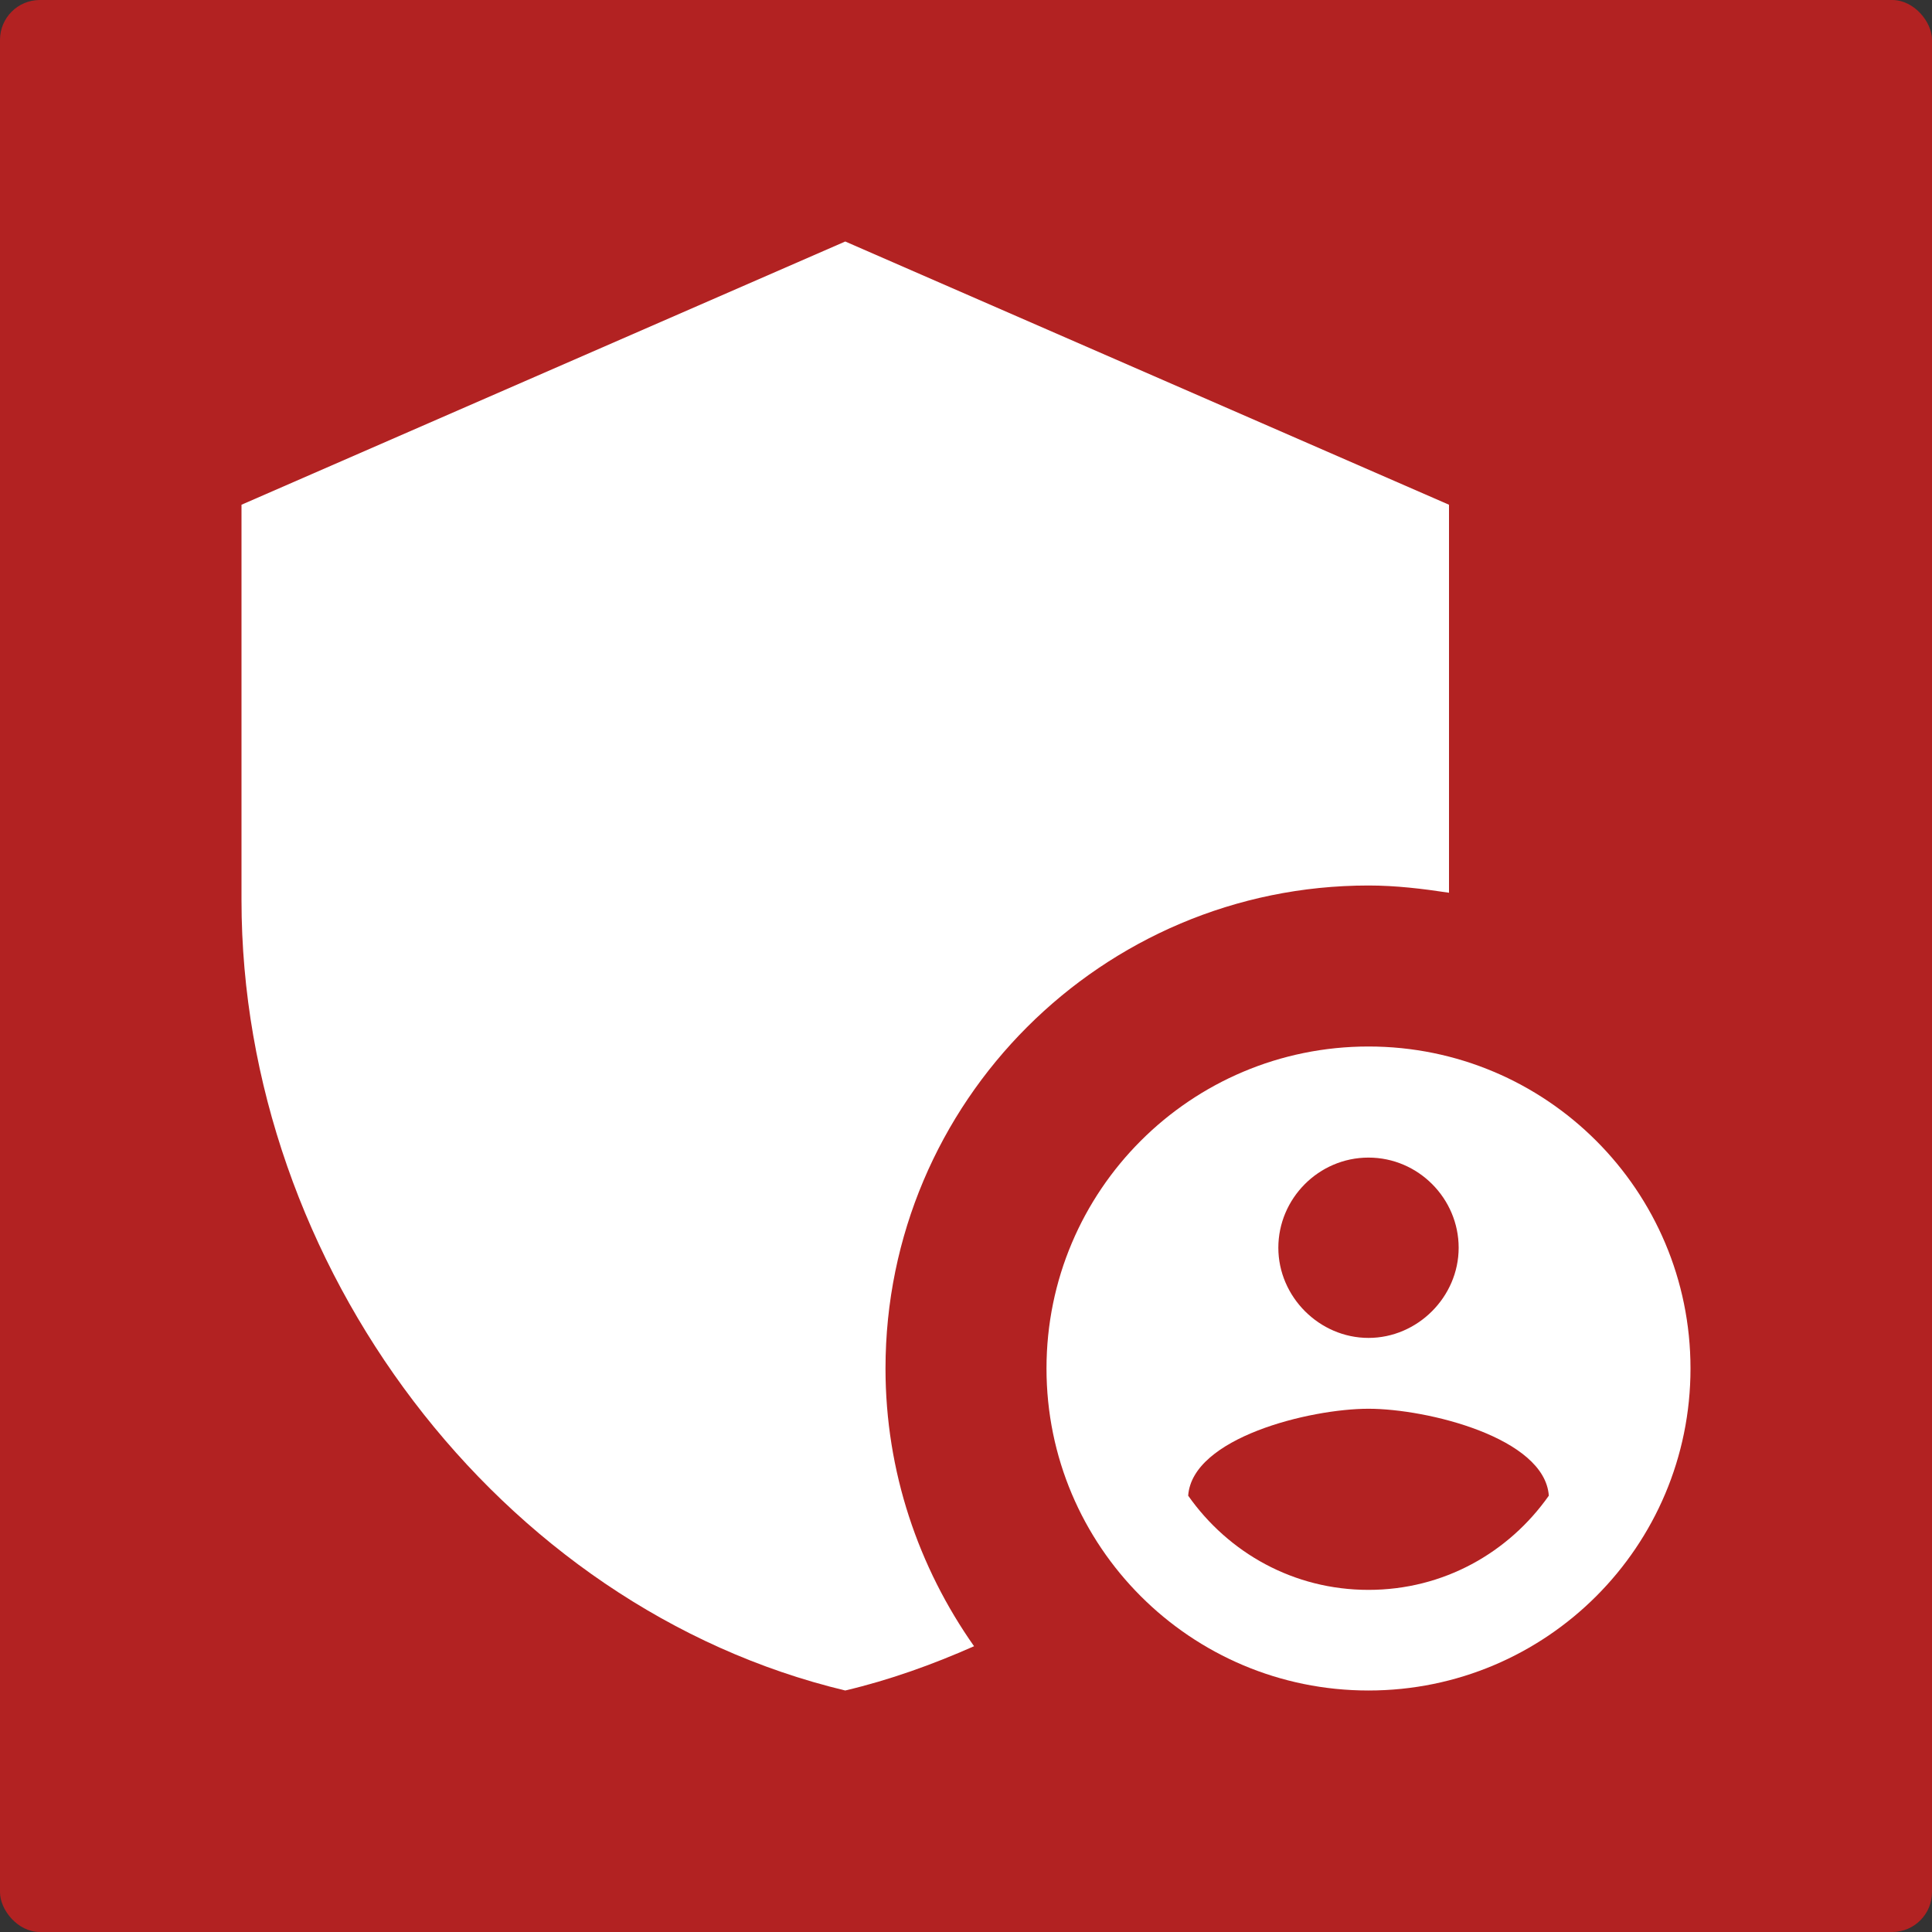 <?xml version="1.0" encoding="UTF-8" standalone="no"?>
<svg
   enable-background="new 0 0 24 24"
   height="24px"
   viewBox="0 0 24 24"
   width="24px"
   fill="#000000"
   version="1.1"
   id="svg14"
   sodipodi:docname="SystemAdmin_Red_Light.svg"
   inkscape:version="1.2.2 (732a01da63, 2022-12-09)"
   xmlns:inkscape="http://www.inkscape.org/namespaces/inkscape"
   xmlns:sodipodi="http://sodipodi.sourceforge.net/DTD/sodipodi-0.dtd"
   xmlns="http://www.w3.org/2000/svg"
   xmlns:svg="http://www.w3.org/2000/svg"
   xmlns:rdf="http://www.w3.org/1999/02/22-rdf-syntax-ns#"
   xmlns:cc="http://creativecommons.org/ns#"
   xmlns:dc="http://purl.org/dc/elements/1.1/">
  <rect x="0" y="0" width="24" height="24" fill="#333333" stroke="none"/>
  <defs
     id="defs18" />
  <sodipodi:namedview
     pagecolor="#ffffff"
     bordercolor="#666666"
     borderopacity="1"
     objecttolerance="10"
     gridtolerance="10"
     guidetolerance="10"
     inkscape:pageopacity="0"
     inkscape:pageshadow="2"
     inkscape:window-width="1582"
     inkscape:window-height="869"
     id="namedview16"
     showgrid="false"
     inkscape:zoom="22.627417"
     inkscape:cx="3.6018252"
     inkscape:cy="10.960155"
     inkscape:window-x="2831"
     inkscape:window-y="143"
     inkscape:window-maximized="0"
     inkscape:current-layer="svg14"
     inkscape:showpageshadow="2"
     inkscape:pagecheckerboard="0"
     inkscape:deskcolor="#d1d1d1" />
  <rect
     style="fill:#b22222;stroke-width:1.09"
     id="rect1390"
     width="24"
     height="24"
     x="0"
     y="0"
     ry="0.495" />
  <g
     id="g4">
    <rect
       fill="none"
       height="24"
       width="24"
       id="rect2" />
  </g>
  <g
     id="g12"
     style="fill:#ffffff;fill-opacity:1">
    <g
       id="g10"
       style="fill:#ffffff;fill-opacity:1">
      <path
         d="M17,11c0.34,0,0.67,0.04,1,0.09V6.27L10.5,3L3,6.27v4.91c0,4.54,3.2,8.79,7.5,9.82c0.55-0.13,1.08-0.32,1.6-0.55 C11.41,19.47,11,18.28,11,17C11,13.69,13.69,11,17,11z"
         id="path6"
         style="fill:#ffffff;fill-opacity:1" />
      <path
         d="M17,13c-2.21,0-4,1.79-4,4c0,2.21,1.79,4,4,4s4-1.79,4-4C21,14.79,19.21,13,17,13z M17,14.38c0.62,0,1.12,0.51,1.12,1.12 s-0.51,1.12-1.12,1.12s-1.12-0.51-1.12-1.12S16.38,14.38,17,14.38z M17,19.75c-0.93,0-1.74-0.46-2.24-1.17 c0.05-0.72,1.51-1.08,2.24-1.08s2.19,0.36,2.24,1.08C18.74,19.29,17.93,19.75,17,19.75z"
         id="path8"
         style="fill:#ffffff;fill-opacity:1" />
    </g>
  </g>
</svg>
